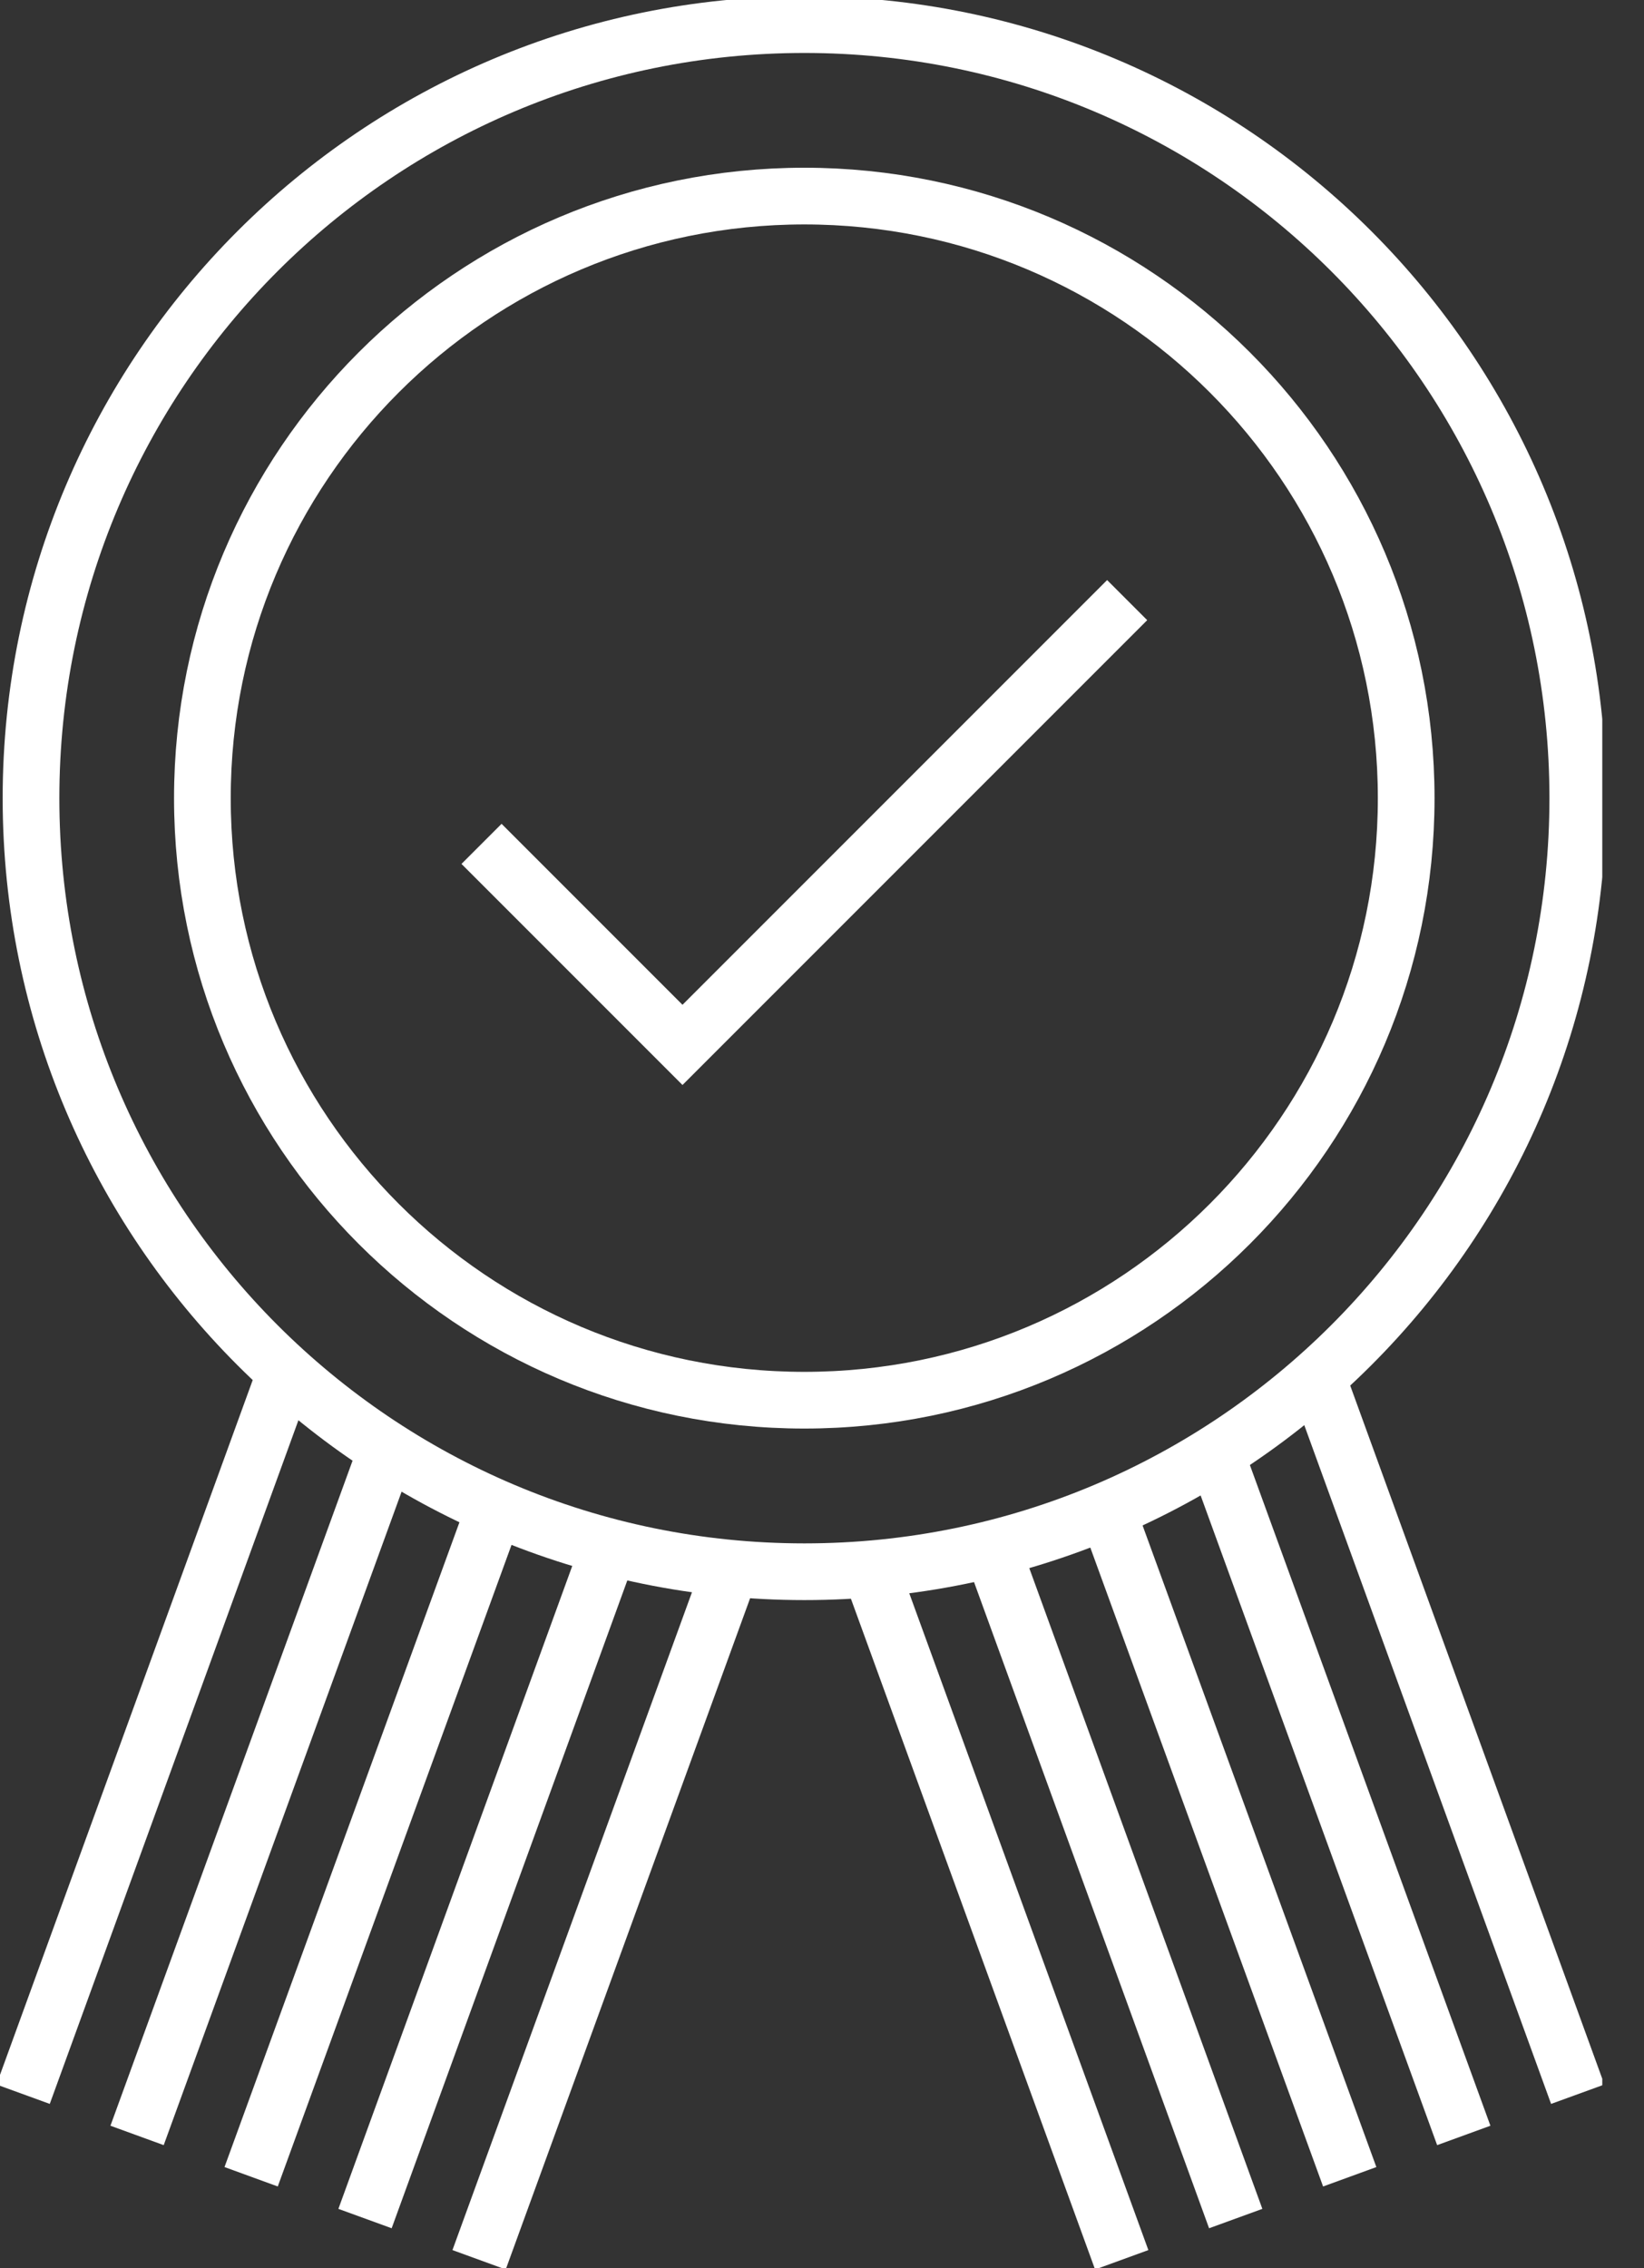 <svg width="29" height="40" viewBox="0 0 29 40" fill="none" xmlns="http://www.w3.org/2000/svg">
<rect x="0" y="0" width="29" height="40" fill="#333333" stroke="none"/>
<g clip-path="url(#clip0_419_92)">
<path d="M6.439 39.125L10.747 27.285" stroke="white" stroke-miterlimit="10"/>
<path d="M8.451 39.852L12.889 27.666" stroke="white" stroke-miterlimit="10"/>
<path d="M4.43 38.388L8.729 26.592" stroke="white" stroke-miterlimit="10"/>
<path d="M2.418 37.659L6.821 25.568" stroke="white" stroke-miterlimit="10"/>
<path d="M0.408 36.932L5.037 24.208" stroke="white" stroke-miterlimit="10"/>
<path d="M14.189 27.718C21.724 27.718 27.832 21.611 27.832 14.076C27.832 6.542 21.724 0.434 14.189 0.434C6.655 0.434 0.547 6.542 0.547 14.076C0.547 21.611 6.655 27.718 14.189 27.718Z" stroke="white" stroke-miterlimit="10"/>
<path d="M14.188 24.693C20.052 24.693 24.805 19.939 24.805 14.076C24.805 8.212 20.052 3.458 14.188 3.458C8.324 3.458 3.57 8.212 3.57 14.076C3.57 19.939 8.324 24.693 14.188 24.693Z" stroke="white" stroke-miterlimit="10"/>
<path d="M19.883 10.583L12.039 18.427L8.494 14.882" stroke="white" stroke-miterlimit="10"/>
<path d="M21.798 39.125L17.49 27.285" stroke="white" stroke-miterlimit="10"/>
<path d="M19.787 39.852L15.35 27.666" stroke="white" stroke-miterlimit="10"/>
<path d="M23.809 38.388L19.51 26.592" stroke="white" stroke-miterlimit="10"/>
<path d="M25.821 37.659L21.418 25.568" stroke="white" stroke-miterlimit="10"/>
<path d="M27.831 36.932L23.203 24.208" stroke="white" stroke-miterlimit="10"/>
</g>
<defs>
<clipPath id="clip0_419_92">
<rect width="28.264" height="40" fill="white"/>
</clipPath>
</defs>
</svg>
